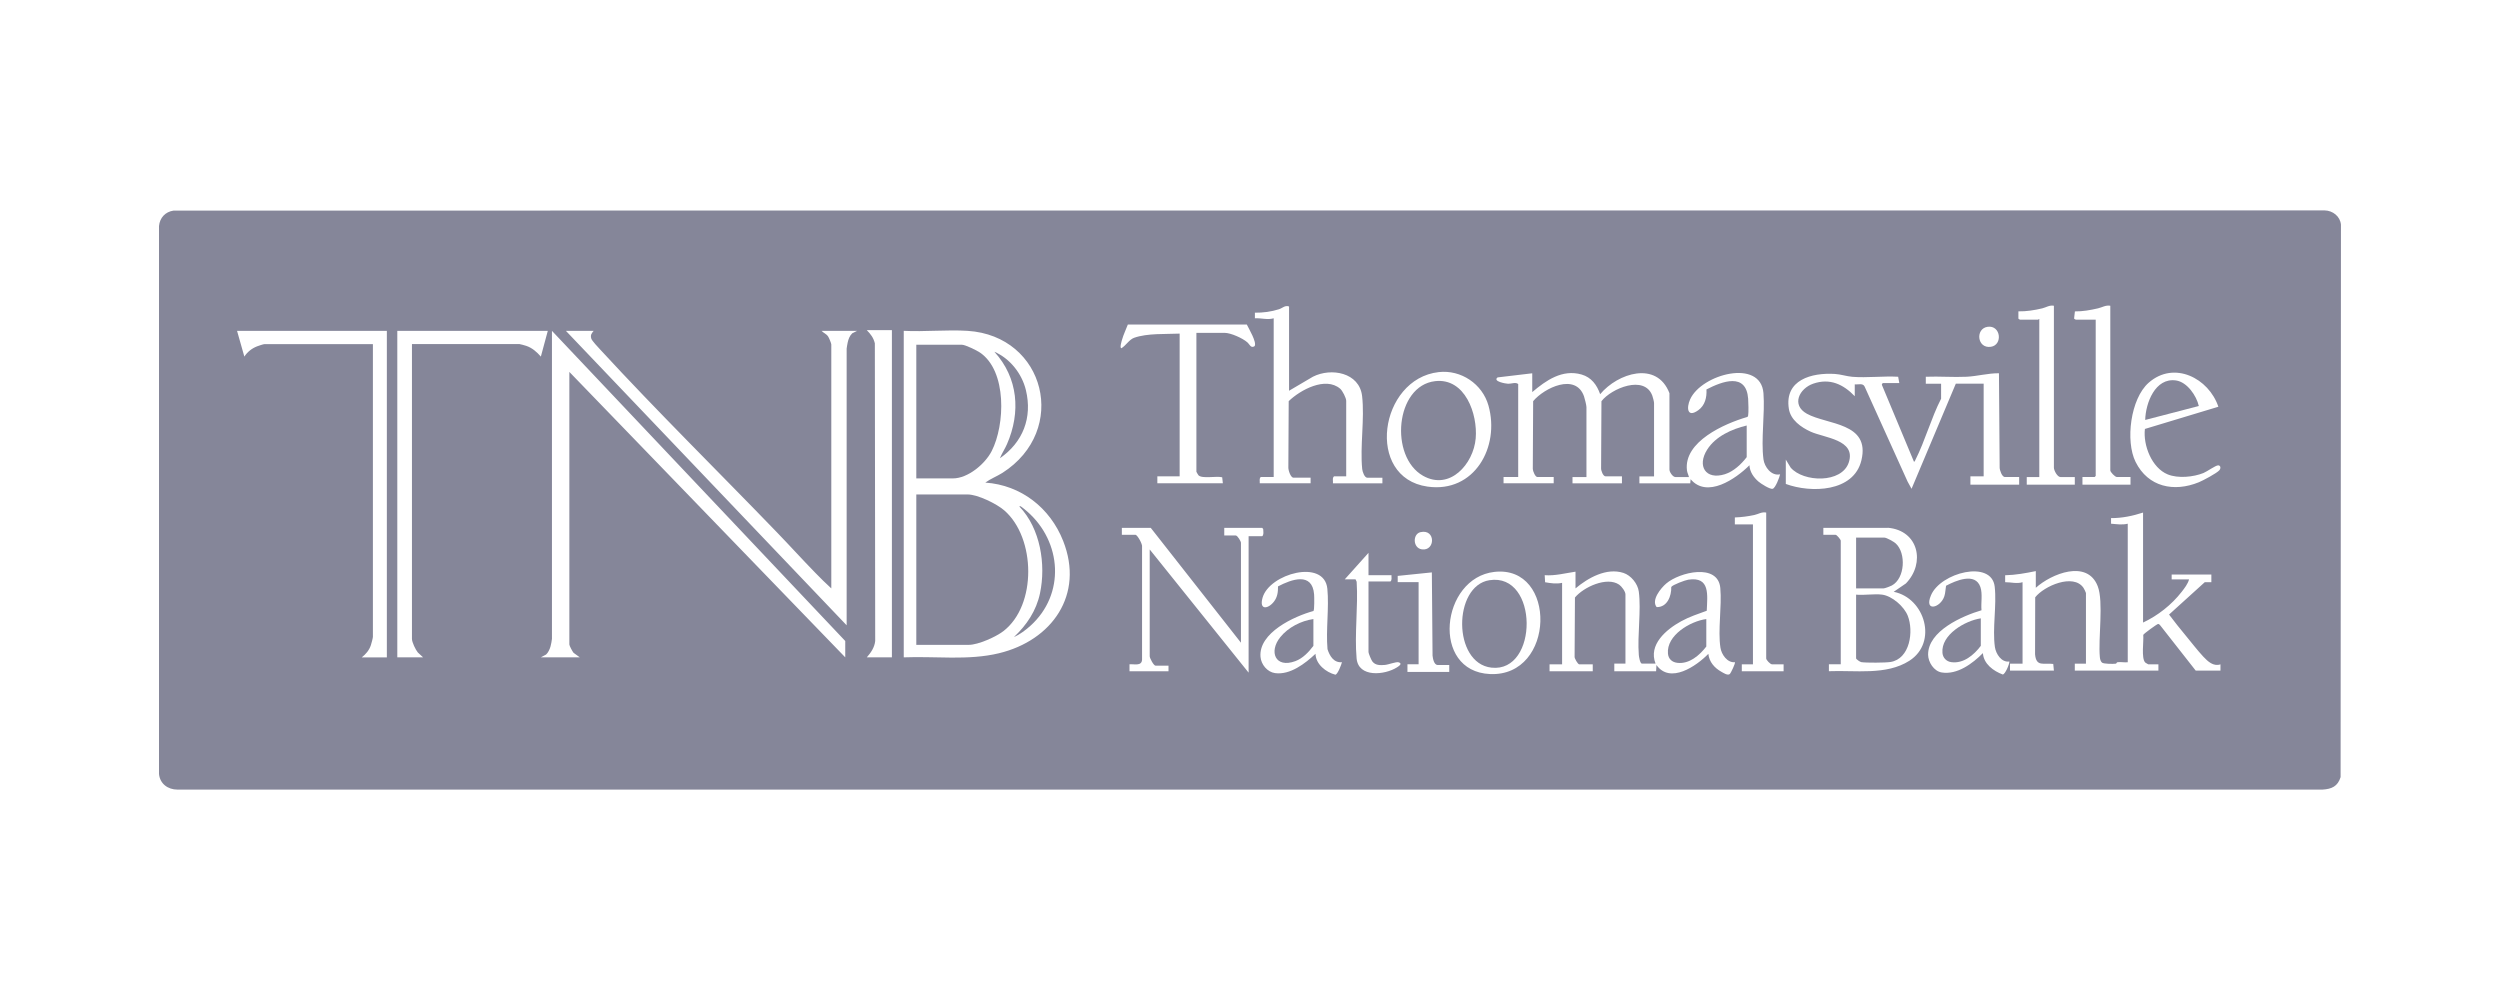 <?xml version="1.0" encoding="UTF-8"?>
<svg id="a" data-name="Layer 1" xmlns="http://www.w3.org/2000/svg" viewBox="0 0 500 200">
  <defs>
    <style>
      .b {
        fill: #858699;
      }
    </style>
  </defs>
  <path class="b" d="M34.7,42.12l430.22-.04c1.63.03,3.12,1.19,3.27,2.85l-.07,110.49c-.57,1.86-1.79,2.39-3.62,2.5H35.49c-1.91,0-3.51-1.17-3.69-3.13V45.21c.15-1.65,1.26-2.85,2.9-3.09ZM257.8,61.29c-.8-.29-1.29.33-2.01.56-1.52.49-3.22.71-4.81.69v1.12c1.28-.08,2.49.36,3.76,0v31.74h-2.58c-.36.3-.17.83-.21,1.25h10.17v-1.11h-3.41c-.6,0-1.05-1.51-1.04-2.02l.07-13.29c2.32-2.24,7.35-4.99,10.29-2.49.46.39,1.21,1.86,1.21,2.42v15.11h-2.44c-.38.33-.16.93-.21,1.39h9.89v-1.11h-3c-.6,0-.99-1.25-1.04-1.74-.46-4.58.51-10.07-.02-14.6-.55-4.72-6.19-5.72-9.83-3.87l-4.78,2.81v-16.85ZM410.79,61.15c-.89-.17-1.53.32-2.34.52-1.56.37-3.15.63-4.77.6v1.44c.02.09.31.23.35.23h3.62s.11-.18.21-.14v31.61h-2.51v1.53h9.61v-1.53h-2.86c-.63,0-1.32-1.32-1.32-1.88v-32.37ZM422.07,61.15c-.92-.17-1.64.33-2.48.52-1.52.35-3.04.63-4.61.61l-.16,1.42c.03.09.31.23.35.23h3.97v31.26l-.21.21h-2.44v1.53h9.61v-1.53h-2.72c-.39,0-1.32-1-1.32-1.32v-32.93ZM235.93,66.72v28.54h-4.46v1.39h13.1l-.13-1.19c-1.08-.31-4.04.35-4.75-.41-.07-.08-.41-.66-.41-.7v-27.78h5.64c1.23,0,3.59,1.06,4.53,1.88.5.43.71,1.27,1.47.78.51-.74-1.19-3.55-1.56-4.33h-23.79c-.37,1.01-.87,1.99-1.16,3.04-.07.25-.54,1.71-.11,1.7.9-.56,1.55-1.73,2.52-2.08,2.64-.94,6.33-.71,9.12-.84ZM397.52,65.36c-2.5.36-2.11,4.4.65,4,2.43-.35,2.01-4.38-.65-4ZM178.38,66.03h-5.02c.77.79,1.35,1.53,1.61,2.64l.07,59.53c-.13,1.28-.86,2.34-1.68,3.27h5.02v-65.44ZM77.37,66.17h-29.96l1.46,5.15c.6-.94,1.51-1.65,2.54-2.05.27-.11,1.3-.45,1.5-.45h21.67v58.55c0,.25-.31,1.37-.41,1.68-.35,1.03-.99,1.76-1.82,2.43h5.02v-65.3ZM109.56,66.17h-30.1v65.3h5.16l-1.05-.97c-.45-.54-1.18-2.05-1.18-2.72v-58.96h21.53c.13,0,1.11.28,1.32.35,1.21.41,2.11,1.21,2.93,2.15l1.39-5.15ZM169.05,131.47v-3.27l-58.66-62.03v61.61c0,.25-.21,1.22-.29,1.52-.14.51-.48,1.27-.89,1.61l-1.05.56h7.8l-1.25-.91c-.22-.26-.84-1.4-.84-1.67v-54.51l55.17,57.08ZM118.75,66.17h-5.57l56.15,58.89v-55.34c0-.13.16-.99.2-1.19.15-.7.39-1.36.92-1.87l.97-.49h-7.11c.41.44.95.59,1.31,1.12.17.24.64,1.37.64,1.59v48.8c-1.1-1-2.17-2.06-3.21-3.13-2.59-2.65-5.08-5.41-7.66-8.08-11.74-12.17-23.88-24.11-35.33-36.54-.41-.44-1.69-1.79-1.81-2.23-.2-.73.06-1.01.49-1.54ZM180.75,66.17v65.3c6.29-.26,12.88.67,19.04-.82,10.61-2.56,17.1-11.7,12.84-22.47-2.6-6.59-8.42-11.17-15.57-11.66,1.04-.76,2.3-1.24,3.42-1.94,13.34-8.51,8.6-27.42-6.96-28.41-4.15-.26-8.58.21-12.75,0ZM287.73,74.42c-11.88,1.35-14.74,21.12-2.23,22.9,9.38,1.33,14.53-7.93,12.19-16.22-1.22-4.31-5.48-7.19-9.96-6.68ZM443.67,81.34c-1.92-5.7-8.85-9.26-13.93-4.8-3.64,3.19-4.7,11.67-2.62,15.85,2.51,5.03,7.68,6.09,12.65,4.06.81-.33,3.64-1.83,4.12-2.42.32-.39.23-.96-.26-.96-.51,0-2.22,1.24-2.93,1.53-2.03.82-5.1,1.12-7.16.28-3.2-1.31-4.94-5.84-4.56-9.09l14.69-4.44ZM306.43,74.66l-6.91.82c-1.05.8,1.65,1.26,2.1,1.27.71.02,1.5-.38,2.02.06v18.59h-2.93v1.25h10.03v-1.25h-3.27c-.43,0-.9-1.2-.91-1.6l.07-13.57c2.23-2.66,8.49-5.69,10.17-.97.14.41.49,1.79.49,2.16v13.99h-2.79v1.25h9.89v-1.39h-3.27c-.51,0-.92-1.16-.9-1.6l.07-13.43c1.98-2.56,8.6-5.33,10.17-1.11.11.29.35,1.21.35,1.46v14.69h-2.93v1.39h10.17l.07-.83c3.29,3.89,9.02-.05,11.77-2.79.05,1.3.85,2.45,1.81,3.27.46.4,2.3,1.58,2.83,1.44.56-.15,1.37-2.3,1.49-2.9-1.74.4-3.13-1.47-3.33-3.01-.52-3.99.32-9.08,0-13.22-.55-6.97-12.38-3.81-14.66,1.23-.78,1.73-.58,3.77,1.63,2.18,1.35-.97,1.72-2.57,1.63-4.15,3.17-1.64,7.95-3.44,8.34,1.85.05.7.11,2.74,0,3.35-.03.16-.06.27-.23.32-4.48,1.31-12.71,4.91-12.01,10.66.06.49.29.88.4,1.34h-2.72c-.51,0-1.25-1.05-1.18-1.6v-15.17c-2.52-6.56-10.35-4.01-13.86.2-.65-1.86-1.75-3.37-3.72-3.94-3.84-1.1-7.1,1.17-9.86,3.52v-3.76ZM385.15,76.75h3.07v2.99c-1.98,3.86-3.2,8.42-5.15,12.26-.07.13-.08.33-.28.34l-6.42-15.38c0-.12.14-.35.22-.35h3.27l-.23-1.26c-2.97-.17-6.24.25-9.18.01-1.1-.09-2.31-.5-3.47-.57-4.65-.29-10.12,1.17-9.21,6.97.35,2.23,2.43,3.69,4.35,4.57,2.74,1.25,9.12,1.59,7.64,6.14-1.38,4.25-9.09,4.01-11.63,1.05l-.97-1.6v4.87c5.01,1.85,13.59,1.66,15.12-4.73,1.82-7.59-6.86-7.07-10.9-9.31-3.18-1.76-1.52-5.06,1.27-6.02,3.32-1.14,6,.12,8.3,2.51v-2.37c.68.09,1.64-.31,1.98.46l8.59,18.99.79,1.44,8.85-21.02h5.57v18.52h-2.65v1.67h9.75v-1.53h-2.86c-.58,0-1.04-1.38-1.04-1.88l-.14-18.87c-2.17-.02-4.3.59-6.47.7-2.68.13-5.47-.11-8.16,0v1.39ZM353.24,102.51c-.89-.18-1.58.32-2.37.49-1.29.28-2.58.44-3.9.49v1.39h3.62v27.99h-2.23v1.39h8.36v-1.39h-2.3c-.37,0-1.18-.88-1.18-1.18v-29.17ZM428.62,102.51c-2.06.67-4.23,1.13-6.41,1.11v1.12c1.12.09,2.24.28,3.34,0v27.71c-.64.07-1.42-.09-2.03-.01-.27.03-.13.27-.4.3-.5.06-2.38.06-2.72-.22-.29-.24-.4-.74-.43-1.1-.36-3.74.79-11.06-.43-14.19-2.1-5.4-9.27-2.48-12.38.33v-3.34c-2.02.41-4.06.79-6.13.83v1.39c1.16-.01,2.34.36,3.48,0v16.29h-2.51v1.39h8.78l-.13-1.33c-1.95-.25-3.41.65-3.64-1.94l.03-11.39c1.77-2.26,7.63-4.83,9.65-1.9.1.14.5.94.5,1.04v14.13h-2.23v1.39h16.72v-1.25h-2.02s-.56-.3-.63-.38c-.81-.89-.26-4.25-.38-5.51.07-.23,2.77-2.19,2.97-2.19.18,0,.31.15.42.28l7.1,9.05h4.95v-1.25c-1.41.48-2.53-.59-3.42-1.53-1.18-1.26-2.43-2.9-3.55-4.25-1.13-1.37-2.25-2.75-3.31-4.18l7.14-6.47h1.32s0-1.53,0-1.53h-7.94v.97h3.48c-.23.88-.92,1.77-1.48,2.49-2.01,2.59-4.76,4.75-7.72,6.14v-22ZM248.19,128.54l-18.04-22.97h-5.78v1.39h2.72c.38,0,1.47,1.92,1.32,2.44v22.56c-.09,1.31-1.58.82-2.51.9v1.39h7.8v-1.11h-2.58c-.39,0-1.18-1.52-1.18-1.88v-21.37l19.78,24.64v-27.29h2.72c.28-.21.25-.71.22-1.05-.01-.13.01-.26-.03-.39l-.19-.23h-7.59v1.53h2.3c.36,0,1.04,1.18,1.04,1.46v19.98ZM377.56,105.57h-12.89v1.39h2.44c.26,0,1.04.96,1.04,1.18v24.71h-2.37v1.39c5.22-.22,11.47.88,16.1-2.09,5.72-3.66,3.12-12.54-3.14-13.79l2.44-1.67c3.94-4.06,2.55-10.62-3.63-11.14ZM284.1,106.43c-1.59.36-1.56,3.17.26,3.44,2.73.4,2.81-4.14-.26-3.44ZM273.69,110.58l-4.74,5.29h2.16l.22.48c.32,4.94-.45,10.46-.01,15.33.35,3.88,5.63,3.35,8.08,1.79.38-.24,1.17-.75.33-1.01-.5-.15-2.02.47-2.76.53-.93.07-1.88.11-2.5-.7-.2-.26-.77-1.61-.77-1.87v-14.13h4.39c.36-.3.17-.83.21-1.25h-4.6v-4.46ZM268.39,132.44c-1.62.16-2.47-1.26-2.89-2.61-.34-3.88.34-8.26-.03-12.08-.6-6.06-11.61-3.01-12.96,1.8-.72,2.56,1.13,2.27,2.29.76.69-.9.82-1.92.8-3.03,2.72-1.43,6.85-2.92,7.22,1.58.04.48.08,3.19-.13,3.34-3.85,1.05-11,4.35-10.59,9.18.13,1.52,1.35,3.02,2.89,3.24,3.02.43,6.06-1.93,8.11-3.86.05,2.09,2.1,3.7,3.97,4.18.45-.04,1.21-2,1.32-2.51ZM298.87,114.38c-10.7,1.21-12.77,19.89-.88,20.43,13.13.6,13.47-21.86.88-20.43ZM315.07,114.34c-2.04.3-4.05.85-6.13.7l.08,1.41c1.13.2,2.27.37,3.4.12v16.29h-2.51v1.39h8.64v-1.39h-2.72c-.24,0-1.01-1.23-.91-1.6l.07-11.76c1.74-2.09,6.38-4.24,8.84-2.57.48.33,1.26,1.36,1.26,1.94v13.85h-2.23v1.53h8.36l.07-1.25c2.72,3.85,7.98.23,10.38-2.23.17,1.62,1.23,2.82,2.61,3.59.43.24,1.22.78,1.66.46.23-.17,1.19-2.23,1.04-2.38-1.52.16-2.69-1.56-2.89-2.89-.55-3.51.31-8.27-.03-11.95-.46-5.03-8.14-3.18-10.81-.9-1.1.94-3.05,3.33-1.92,4.72,2.11.05,2.98-2.21,2.92-4.02.23-.43,2.82-1.38,3.39-1.46,4.45-.69,3.83,3.09,3.71,6.21-1.73.63-3.5,1.21-5.13,2.11-2.98,1.64-6.6,4.68-5.11,8.46h-2.72c-.39,0-.61-1.42-.63-1.74-.31-3.97.5-8.84,0-12.66-.21-1.58-1.56-3.25-3.08-3.74-3.38-1.09-7.07.99-9.58,3.1v-3.34ZM401.87,132.3c-1.58.24-2.69-1.53-2.89-2.89-.53-3.67.39-8.36-.04-12.08-.62-5.44-10.84-2.82-12.75,1.74-1.43,3.41,1.93,2.51,2.68.17.22-.67.21-1.4.34-2.09,1.92-1.02,5.85-2.74,6.87.26.47,1.4.08,3.17.22,4.64-3.82,1.13-10.73,4.15-10.68,8.9.02,1.49,1.16,3.28,2.7,3.54,3.11.52,6.21-1.79,8.26-3.87.14,2.16,2.11,3.59,3.97,4.28.49-.04,1.35-2.07,1.32-2.6ZM279.54,116.43h4.18v16.43h-2.23v1.53h8.36v-1.39h-2.3c-.76,0-.98-1.32-1.04-1.88l-.14-16.64-6.83.7v1.25Z"/>
  <path class="b" d="M183.26,128.96v-30.07h10.24c2.03,0,5.84,1.86,7.38,3.21,6.26,5.46,6.53,18.96-.22,24.14-1.48,1.14-5.04,2.73-6.89,2.73h-10.52Z"/>
  <path class="b" d="M183.26,95.68v-26.73h9.13c.67,0,2.97,1.13,3.6,1.56,5.45,3.7,5.02,14.48,2.35,19.7-1.31,2.57-4.74,5.47-7.76,5.47h-7.31Z"/>
  <path class="b" d="M202.77,127.43c2.57-2.43,4.48-5.25,5.23-8.77,1.22-5.78.07-12.97-4.11-17.34-.02-.1.14-.09.21-.07.19.08,1.1.84,1.33,1.04,6.96,6.08,7.68,16.56.62,22.9-.93.84-2.12,1.72-3.27,2.23Z"/>
  <path class="b" d="M199.98,91.65c.39-.97,1-1.86,1.42-2.83,2.78-6.38,2.24-13.24-2.53-18.47,3.13,1.35,5.51,4.37,6.31,7.68,1.33,5.51-.6,10.43-5.2,13.62Z"/>
  <path class="b" d="M349.34,85.1v6.33c-1.1,1.43-2.63,2.87-4.38,3.42-3.84,1.19-5.59-1.66-3.53-4.92,1.69-2.67,4.93-4.11,7.91-4.83Z"/>
  <path class="b" d="M341.26,123.81v5.5c-1.36,1.75-3.38,3.53-5.77,3.26-1.06-.12-1.81-.76-1.9-1.86-.32-3.68,4.5-6.48,7.67-6.9Z"/>
  <path class="b" d="M376.44,118.93c1.99.27,4.38,2.37,5.11,4.22,1.22,3.09.46,8.64-3.47,9.25-1.01.16-4.82.18-5.81.03-.27-.04-1.05-.59-1.05-.76v-12.74c1.63.16,3.64-.21,5.22,0Z"/>
  <path class="b" d="M371.22,117.68v-10.16h5.64c.46,0,1.93.83,2.3,1.18,2.09,1.94,1.85,6.97-.79,8.4-.28.15-1.39.58-1.65.58h-5.5Z"/>
  <path class="b" d="M287.03,76.23c6-.69,8.53,6.59,8.11,11.45-.44,5.12-5.18,10.51-10.54,7.47-6.73-3.82-5.56-18,2.43-18.92Z"/>
  <path class="b" d="M439.77,81.2l-10.73,2.79c.08-3.35,1.98-8.5,6.16-7.9,2.23.32,4.1,3.06,4.56,5.11Z"/>
  <path class="b" d="M262.68,123.81v5.36c-.94,1.25-2.11,2.5-3.62,3.06-4.01,1.48-5.34-1.9-3-4.8,1.58-1.96,4.16-3.27,6.62-3.62Z"/>
  <path class="b" d="M396.16,123.67v5.5c-1.37,1.82-3.46,3.6-5.91,3.26-.98-.14-1.68-.87-1.76-1.86-.31-3.65,4.54-6.43,7.67-6.9Z"/>
  <path class="b" d="M297.89,116.04c9.86-1.54,9.85,18.55.4,17.49-7.8-.87-7.69-16.36-.4-17.49Z"/>
</svg>